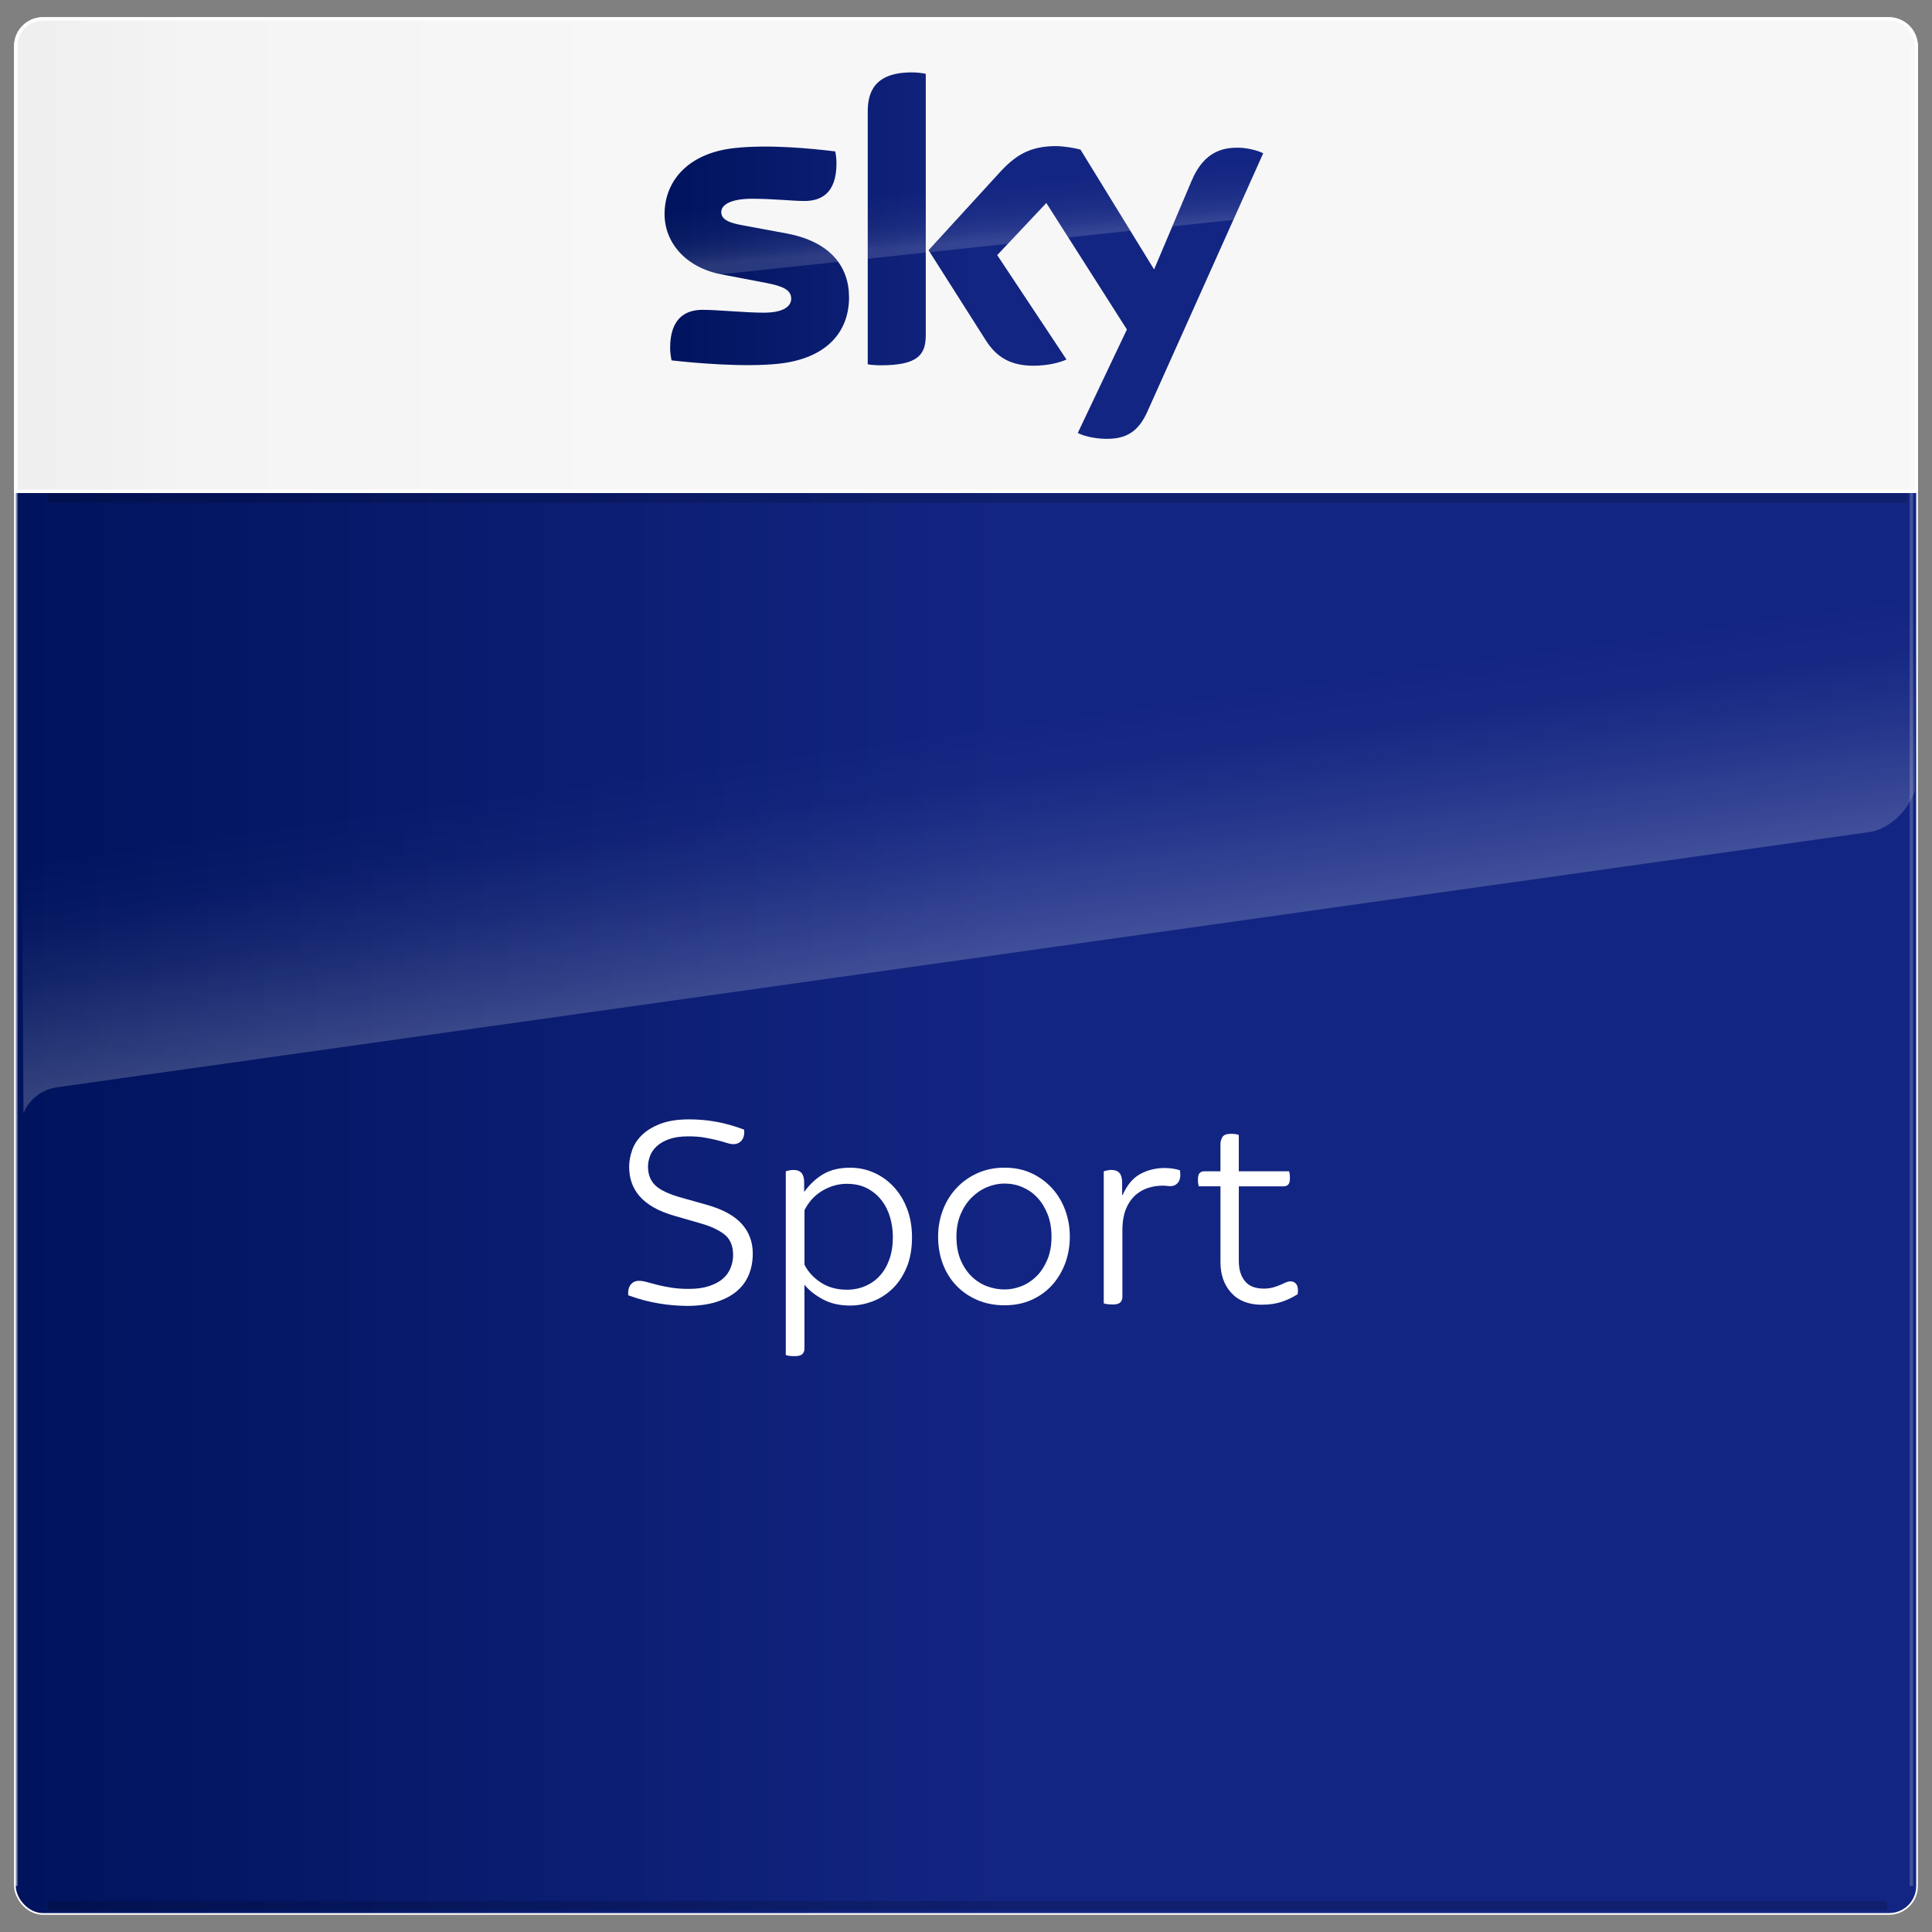 <?xml version="1.0" encoding="UTF-8"?>
<svg id="Layer_1" data-name="Layer 1" xmlns="http://www.w3.org/2000/svg" xmlns:xlink="http://www.w3.org/1999/xlink" viewBox="0 0 570 570">
  <rect x="0" y="0" width="570" height="570" fill="#808080" stroke="none"/>
  <defs>
    <style>
      .cls-1, .cls-2, .cls-3 {
        fill: none;
      }

      .cls-4 {
        fill: url(#linear-gradient-5);
      }

      .cls-5 {
        fill: url(#linear-gradient-4);
      }

      .cls-2, .cls-6, .cls-7, .cls-3, .cls-8 {
        stroke-miterlimit: 10;
      }

      .cls-2, .cls-6, .cls-7, .cls-8 {
        stroke: #fff;
      }

      .cls-6 {
        fill: url(#linear-gradient-3);
      }

      .cls-9 {
        fill: url(#linear-gradient);
      }

      .cls-7 {
        fill: url(#linear-gradient-6);
        opacity: .5;
      }

      .cls-10 {
        fill: url(#linear-gradient-2);
        opacity: .79;
      }

      .cls-11 {
        fill: #fff;
      }

      .cls-12 {
        opacity: .58;
      }

      .cls-3 {
        opacity: .16;
        stroke: #000;
        stroke-width: 2.83px;
      }

      .cls-13 {
        clip-path: url(#clippath);
      }

      .cls-8 {
        fill: url(#linear-gradient-7);
        opacity: .2;
      }
    </style>
    <linearGradient id="linear-gradient" x1="565.34" y1="285" x2="4.66" y2="285" gradientUnits="userSpaceOnUse">
      <stop offset=".48" stop-color="#132582"/>
      <stop offset="1" stop-color="#00135d"/>
    </linearGradient>
    <linearGradient id="linear-gradient-2" x1="293.15" y1="288.26" x2="267.91" y2="108.68" gradientUnits="userSpaceOnUse">
      <stop offset=".03" stop-color="#f7f7f7" stop-opacity=".26"/>
      <stop offset=".09" stop-color="#f8f8f8" stop-opacity=".2"/>
      <stop offset=".21" stop-color="#fcfcfc" stop-opacity=".09"/>
      <stop offset=".32" stop-color="#fefefe" stop-opacity=".02"/>
      <stop offset=".41" stop-color="#fff" stop-opacity="0"/>
    </linearGradient>
    <linearGradient id="linear-gradient-3" x1="482.86" y1="75.27" x2="-77.82" y2="75.27" gradientUnits="userSpaceOnUse">
      <stop offset=".52" stop-color="#f7f7f7"/>
      <stop offset=".76" stop-color="#f4f4f4"/>
      <stop offset=".91" stop-color="#ecebed"/>
      <stop offset="1" stop-color="#e3e2e5"/>
    </linearGradient>
    <linearGradient id="linear-gradient-4" x1="372.69" y1="75.42" x2="196.07" y2="75.42" xlink:href="#linear-gradient"/>
    <clipPath id="clippath">
      <polygon class="cls-1" points="203.76 81.88 389.43 62.16 385.34 10.44 180.69 16.02 176.6 86.72 203.76 81.88"/>
    </clipPath>
    <linearGradient id="linear-gradient-5" x1="284.96" y1="71.49" x2="281.11" y2="27.49" gradientUnits="userSpaceOnUse">
      <stop offset="0" stop-color="#f7f7f7" stop-opacity=".26"/>
      <stop offset=".01" stop-color="#f7f7f7" stop-opacity=".24"/>
      <stop offset=".07" stop-color="#fafafa" stop-opacity=".15"/>
      <stop offset=".15" stop-color="#fcfcfc" stop-opacity=".08"/>
      <stop offset=".24" stop-color="#fdfdfd" stop-opacity=".04"/>
      <stop offset=".37" stop-color="#fefefe" stop-opacity="0"/>
      <stop offset=".73" stop-color="#fff" stop-opacity="0"/>
    </linearGradient>
    <linearGradient id="linear-gradient-6" x1="4.66" y1="285" x2="4.66" y2="285" xlink:href="#linear-gradient-3"/>
    <linearGradient id="linear-gradient-7" x1="563.92" y1="285" x2="563.92" y2="285" xlink:href="#linear-gradient-3"/>
  </defs>
  <rect class="cls-2" x="4.66" y="5.58" width="560.68" height="558.84" rx="8" ry="8"/>
  <rect class="cls-9" x="4.66" y="5.58" width="560.68" height="558.84" rx="8" ry="8"/>
  <path class="cls-10" d="M6.92,328.49s2.23-6.6,9.95-7.72l535.07-75.35s8.74-1.21,13.02-12v-87.91H5.81l1.12,182.98Z"/>
  <path class="cls-6" d="M565.34,144.95V13.58c0-4.42-3.58-8-8-8H12.66c-4.42,0-8,3.58-8,8v131.38h560.68Z"/>
  <g>
    <path class="cls-11" d="M202.57,385.27c-2.51,0-5.22-.23-8.12-.7-2.9-.46-5.93-1.27-9.1-2.42-.11-1.37.14-2.42.74-3.16.6-.74,1.42-1.11,2.46-1.11.66,0,1.42.12,2.3.37.87.25,1.9.52,3.08.82,1.17.3,2.53.57,4.06.82,1.53.25,3.28.37,5.25.37,2.3,0,4.28-.27,5.95-.82,1.67-.55,3.02-1.27,4.06-2.17,1.04-.9,1.8-1.97,2.3-3.2.49-1.23.74-2.5.74-3.81,0-2.73-.88-4.77-2.62-6.11-1.75-1.34-4.1-2.42-7.05-3.24l-7.38-2.13c-2.52-.71-4.63-1.56-6.36-2.54-1.72-.98-3.12-2.09-4.18-3.32-1.07-1.23-1.84-2.57-2.34-4.02s-.74-2.99-.74-4.63.29-3.21.86-4.88c.57-1.67,1.54-3.17,2.91-4.51,1.37-1.34,3.18-2.45,5.45-3.32,2.27-.87,5.1-1.31,8.49-1.31,2.68,0,5.33.23,7.95.7,2.62.46,5.38,1.24,8.28,2.34.11,1.37-.14,2.42-.74,3.16-.6.74-1.42,1.11-2.46,1.11-.55,0-1.2-.12-1.97-.37-.77-.25-1.68-.5-2.75-.78-1.07-.27-2.31-.53-3.73-.78-1.42-.25-3.03-.37-4.84-.37-2.24,0-4.13.28-5.66.82-1.53.55-2.76,1.26-3.69,2.13-.93.88-1.59,1.84-1.97,2.91-.38,1.07-.57,2.09-.57,3.08,0,2.3.72,4.14,2.17,5.54,1.45,1.39,4.06,2.61,7.83,3.65l7.54,2.13c4.59,1.31,7.97,3.17,10.13,5.58,2.16,2.41,3.24,5.33,3.24,8.77,0,2.3-.4,4.39-1.19,6.27-.79,1.89-1.98,3.5-3.57,4.84-1.59,1.34-3.61,2.39-6.07,3.16-2.46.76-5.36,1.15-8.69,1.15Z"/>
    <path class="cls-11" d="M234.46,400.11c-.49,0-.98-.03-1.48-.08-.49-.06-.88-.14-1.15-.25v-54.2c.82-.27,1.58-.41,2.3-.41,2.08,0,3.12,1.2,3.12,3.61v2.79h.08c1.58-2.19,3.44-3.91,5.58-5.17,2.13-1.26,4.78-1.89,7.95-1.89,2.46,0,4.8.49,7.01,1.48,2.21.98,4.15,2.38,5.82,4.18,1.67,1.8,2.98,3.96,3.94,6.48.96,2.52,1.44,5.3,1.44,8.36,0,3.5-.55,6.52-1.64,9.06-1.09,2.54-2.51,4.63-4.26,6.27-1.75,1.64-3.7,2.86-5.86,3.65-2.16.79-4.33,1.19-6.52,1.19-3.12,0-5.82-.63-8.12-1.89-2.3-1.26-4.07-2.68-5.33-4.26v18.86c0,.66-.21,1.19-.62,1.6-.41.41-1.16.62-2.25.62ZM249.8,380.51c1.97,0,3.79-.36,5.45-1.07,1.67-.71,3.1-1.72,4.31-3.04,1.2-1.31,2.14-2.92,2.83-4.84.68-1.91,1.03-4.1,1.03-6.56,0-2.02-.27-3.98-.82-5.86-.55-1.89-1.39-3.57-2.54-5.04-1.15-1.48-2.57-2.65-4.26-3.53-1.7-.87-3.69-1.31-5.99-1.31-2.46,0-4.84.67-7.13,2.01-2.3,1.34-4.07,3.27-5.33,5.78v16.07c1.04,2.08,2.64,3.83,4.8,5.25,2.16,1.42,4.71,2.13,7.67,2.13Z"/>
    <path class="cls-11" d="M296.37,385.1c-2.95,0-5.63-.52-8.04-1.56-2.41-1.04-4.47-2.46-6.19-4.26-1.72-1.8-3.05-3.94-3.98-6.4-.93-2.46-1.39-5.14-1.39-8.04,0-2.73.46-5.33,1.39-7.79.93-2.46,2.25-4.62,3.98-6.48,1.72-1.86,3.78-3.33,6.19-4.43,2.41-1.09,5.08-1.64,8.04-1.64s5.6.55,7.95,1.64c2.35,1.09,4.37,2.57,6.07,4.43,1.69,1.86,2.99,4.02,3.89,6.48s1.35,5.06,1.35,7.79-.45,5.4-1.35,7.83c-.9,2.43-2.19,4.58-3.85,6.44-1.67,1.86-3.69,3.32-6.07,4.39s-5.04,1.6-8,1.6ZM296.37,380.43c1.64,0,3.28-.31,4.92-.94,1.64-.63,3.12-1.59,4.43-2.87,1.31-1.28,2.39-2.91,3.24-4.88.85-1.97,1.27-4.26,1.27-6.89,0-2.46-.38-4.66-1.15-6.6-.77-1.94-1.78-3.58-3.03-4.92-1.26-1.34-2.72-2.36-4.39-3.08-1.67-.71-3.43-1.07-5.29-1.07-1.75,0-3.47.36-5.17,1.07-1.7.71-3.21,1.74-4.55,3.08-1.34,1.34-2.42,2.98-3.24,4.92-.82,1.94-1.23,4.14-1.23,6.6,0,2.62.41,4.91,1.23,6.85.82,1.94,1.9,3.57,3.24,4.88,1.34,1.31,2.86,2.28,4.55,2.91,1.69.63,3.42.94,5.17.94Z"/>
    <path class="cls-11" d="M328.27,384.86c-.49,0-.98-.03-1.48-.08-.49-.06-.88-.14-1.15-.25v-38.95c.82-.27,1.58-.41,2.3-.41,2.08,0,3.12,1.2,3.12,3.61v3.77h.16c1.31-2.95,3.05-5.02,5.21-6.19,2.16-1.17,4.55-1.76,7.17-1.76,1.58,0,3.09.22,4.51.66.27,1.64.08,2.86-.57,3.65s-1.53,1.13-2.62,1.02c-1.7-.22-3.36-.15-5,.21-1.64.36-3.12,1.04-4.43,2.05-1.31,1.01-2.37,2.41-3.16,4.18-.79,1.78-1.19,3.98-1.19,6.6v19.68c0,.66-.21,1.19-.62,1.6-.41.41-1.16.62-2.25.62Z"/>
    <path class="cls-11" d="M372.3,384.94c-3.88,0-6.89-1.16-9.02-3.49-2.13-2.32-3.2-5.34-3.2-9.06v-22.39h-6.4c-.16-.49-.25-1.17-.25-2.05,0-.93.18-1.56.53-1.89s.81-.49,1.35-.49h4.76v-7.95c0-.77.19-1.48.57-2.13.38-.66,1.26-.98,2.62-.98.33,0,.71.03,1.15.08.44.06.79.14,1.07.25v10.74h14.84c.16.49.25,1.18.25,2.05,0,.93-.18,1.56-.53,1.89-.36.33-.81.49-1.35.49h-13.2v22.06c0,2.46.6,4.43,1.8,5.9,1.2,1.48,3.06,2.21,5.58,2.21.98,0,1.87-.11,2.67-.33.79-.22,1.5-.46,2.13-.74.63-.27,1.19-.52,1.68-.74.49-.22.96-.33,1.39-.33.76,0,1.35.3,1.76.9s.53,1.56.37,2.87c-1.42.93-2.99,1.68-4.71,2.26s-3.68.86-5.86.86Z"/>
  </g>
  <path class="cls-5" d="M317.97,127.74c1.45.75,4.41,1.64,8.11,1.73,6.38.14,9.85-2.3,12.43-8.02l34.18-76.23c-1.41-.75-4.55-1.59-7.08-1.64-4.41-.09-10.31.8-14.06,9.8l-11.06,26.11-21.71-35.35c-1.41-.42-4.83-1.03-7.31-1.03-7.69,0-11.96,2.81-16.41,7.64l-21.1,23.07,16.97,26.72c3.14,4.88,7.27,7.36,13.97,7.36,4.41,0,8.06-1.03,9.75-1.83l-20.44-30.8,14.49-15.38,23.77,37.32-14.49,30.52ZM273.13,98.91c0,5.63-2.2,8.86-13.18,8.86-1.45,0-2.72-.09-3.94-.28V32.94c0-5.67,1.92-11.58,12.99-11.58,1.41,0,2.81.14,4.13.42v77.12ZM250.5,87.66c0,10.5-6.85,18.14-20.77,19.65-10.08,1.08-24.66-.19-31.6-.99-.23-1.12-.42-2.53-.42-3.66,0-9.14,4.92-11.25,9.56-11.25s12.42.84,18.05.84c6.23,0,8.11-2.11,8.11-4.12,0-2.63-2.49-3.7-7.31-4.64l-13.22-2.53c-10.97-2.11-16.83-9.71-16.83-17.77,0-9.8,6.94-18,20.58-19.5,10.31-1.13,22.88.14,29.77.98.23,1.17.37,2.3.37,3.52,0,9.14-4.83,11.11-9.47,11.11-3.56,0-9.1-.66-15.42-.66s-9.1,1.78-9.1,3.94c0,2.3,2.53,3.24,6.56,3.94l12.61,2.34c12.94,2.39,18.52,9.75,18.52,18.8Z"/>
  <g class="cls-12">
    <g class="cls-13">
      <path class="cls-4" d="M317.97,127.74c1.45.75,4.41,1.64,8.11,1.73,6.38.14,9.85-2.3,12.43-8.02l34.18-76.23c-1.41-.75-4.55-1.59-7.08-1.64-4.41-.09-10.31.8-14.06,9.8l-11.06,26.11-21.71-35.35c-1.41-.42-4.83-1.03-7.31-1.03-7.69,0-11.96,2.81-16.41,7.64l-21.1,23.07,16.97,26.72c3.14,4.88,7.27,7.36,13.97,7.36,4.41,0,8.06-1.03,9.75-1.83l-20.44-30.8,14.49-15.38,23.77,37.32-14.49,30.52ZM273.13,98.91c0,5.63-2.2,8.86-13.18,8.86-1.45,0-2.72-.09-3.94-.28V32.94c0-5.67,1.92-11.58,12.99-11.58,1.41,0,2.81.14,4.13.42v77.12ZM250.5,87.66c0,10.5-6.85,18.14-20.77,19.65-10.08,1.08-24.66-.19-31.6-.99-.23-1.12-.42-2.53-.42-3.66,0-9.14,4.92-11.25,9.56-11.25s12.42.84,18.05.84c6.23,0,8.11-2.11,8.11-4.12,0-2.63-2.49-3.7-7.31-4.64l-13.22-2.53c-10.97-2.11-16.83-9.71-16.83-17.77,0-9.8,6.94-18,20.58-19.5,10.31-1.13,22.88.14,29.77.98.23,1.17.37,2.3.37,3.52,0,9.14-4.83,11.11-9.47,11.11-3.56,0-9.1-.66-15.42-.66s-9.1,1.78-9.1,3.94c0,2.3,2.53,3.24,6.56,3.94l12.61,2.34c12.94,2.39,18.52,9.75,18.52,18.8Z"/>
    </g>
  </g>
  <line class="cls-7" x1="4.66" y1="556.42" x2="4.66" y2="13.58"/>
  <line class="cls-8" x1="563.92" y1="556.42" x2="563.92" y2="13.58"/>
  <line class="cls-3" x1="14.18" y1="562.21" x2="556.69" y2="562.21"/>
  <line class="cls-3" x1="14.18" y1="146.95" x2="562.69" y2="146.95"/>
</svg>